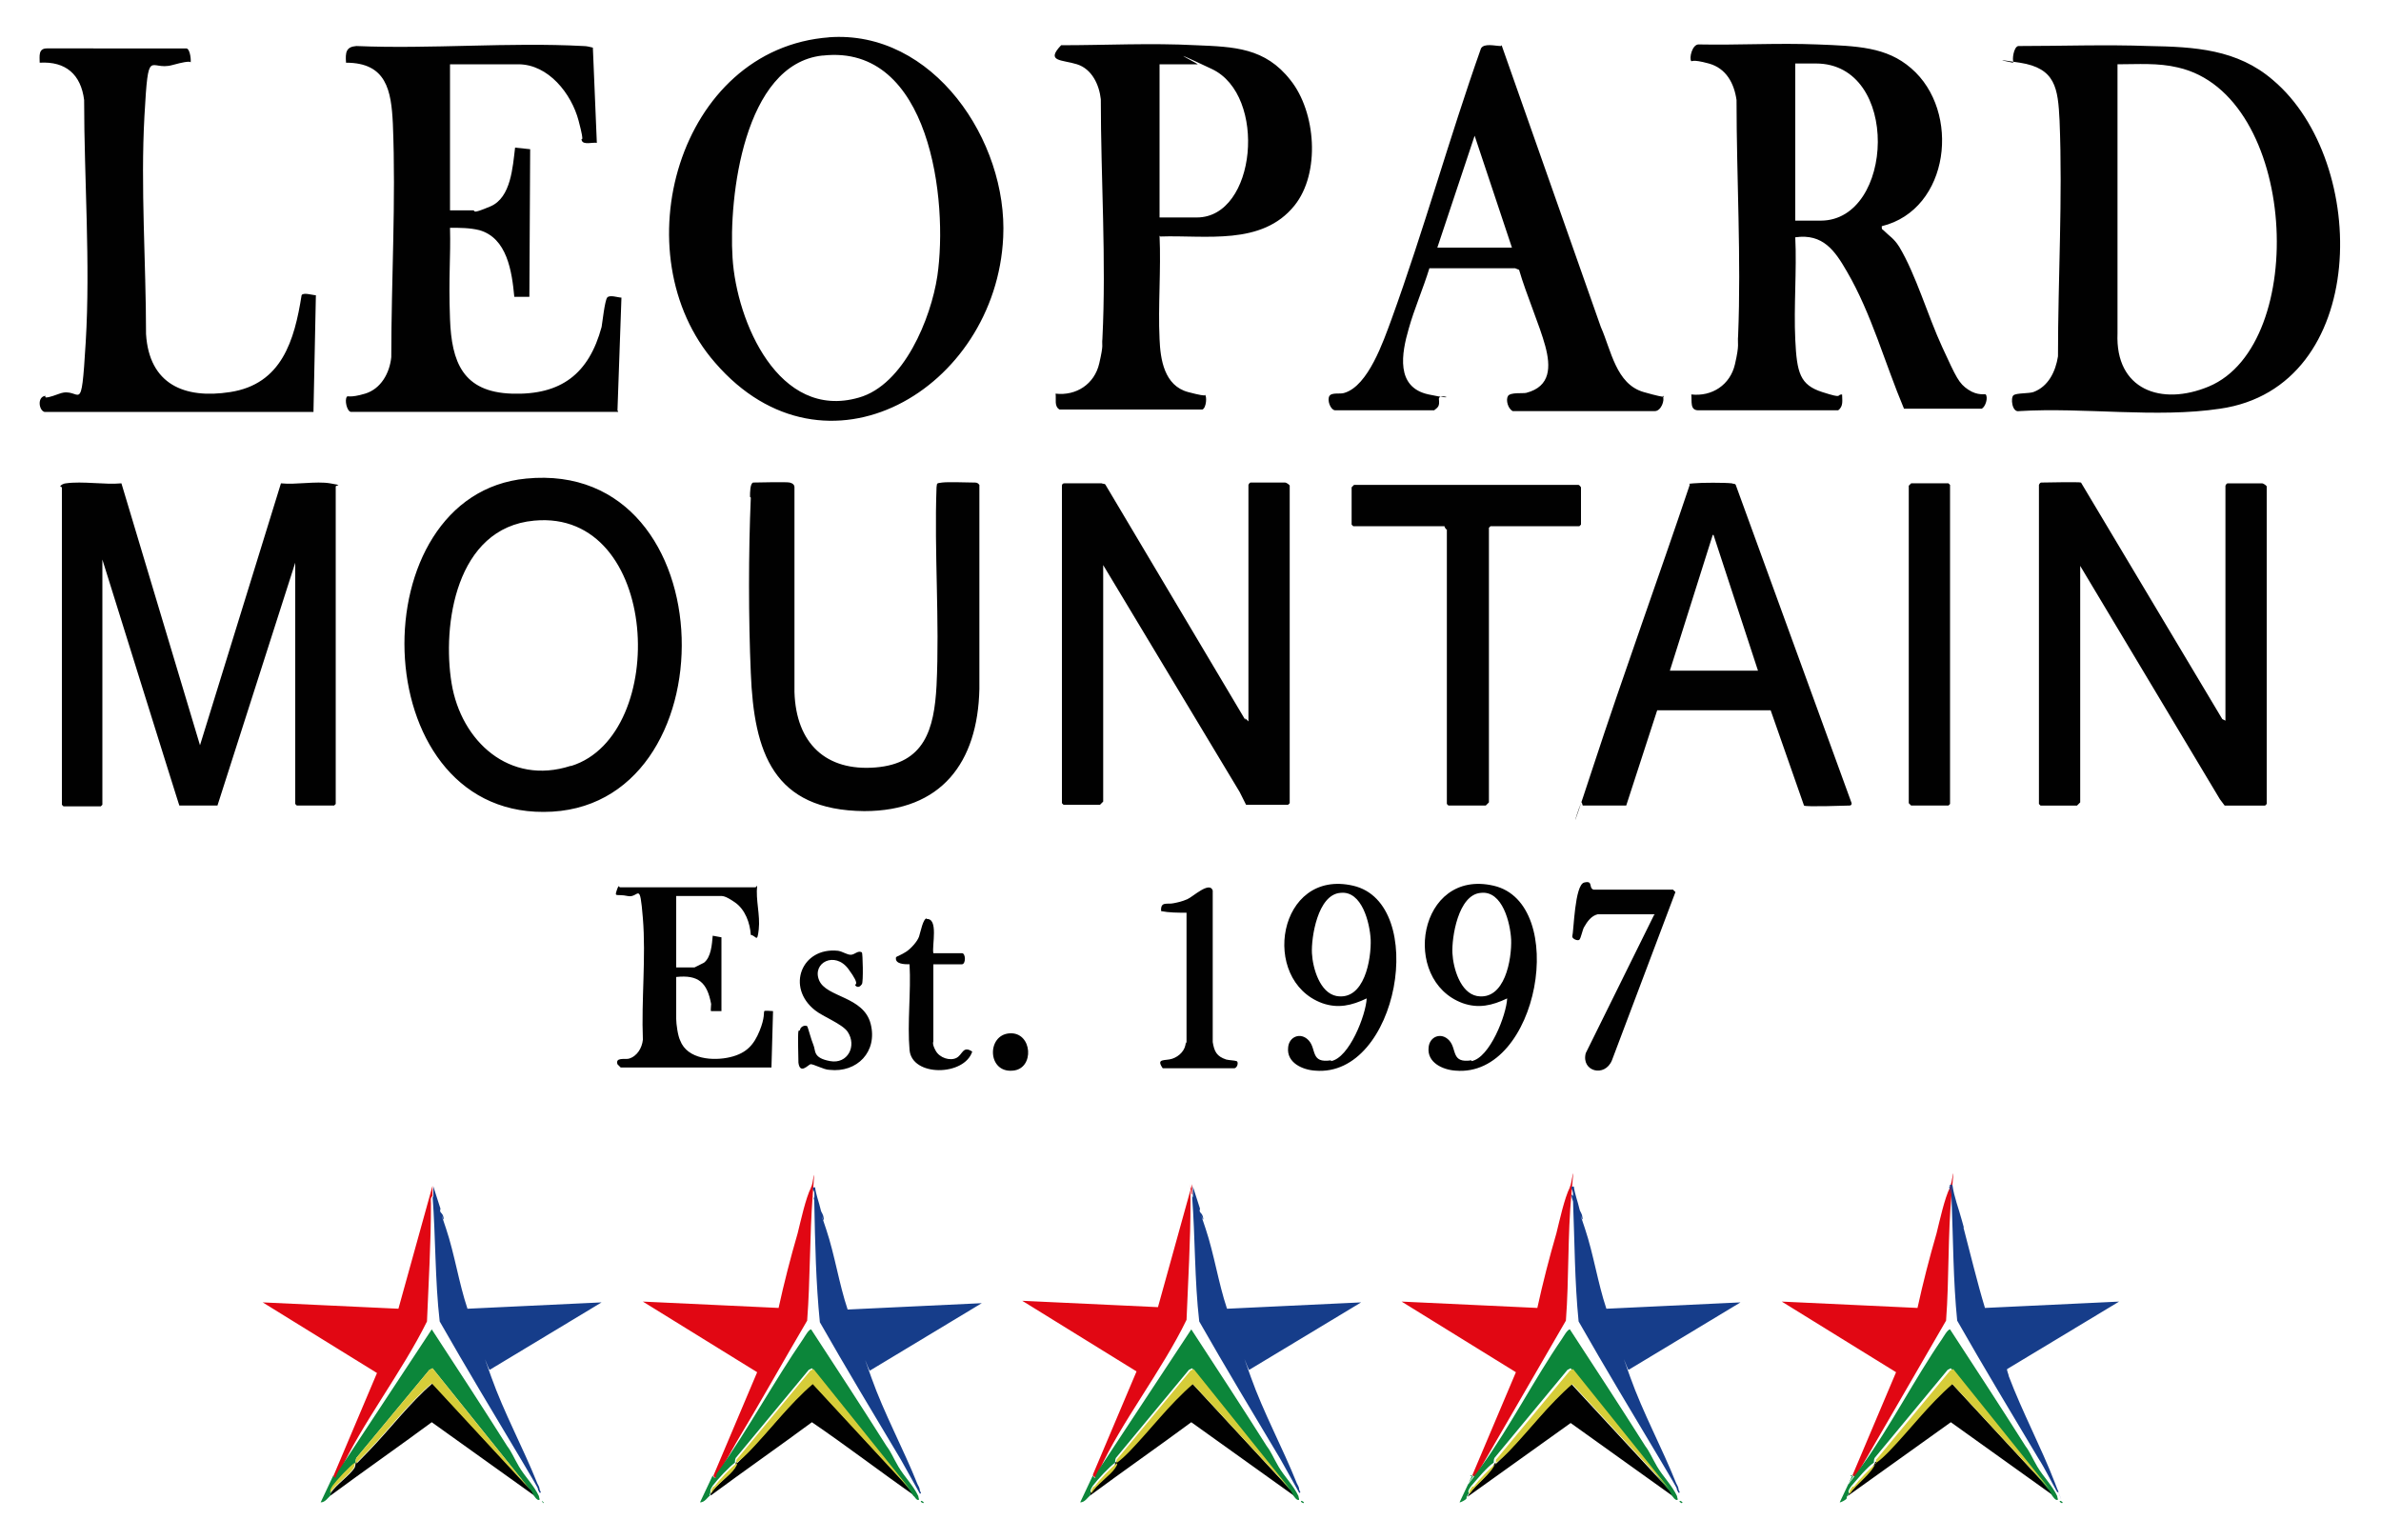 <?xml version="1.0" encoding="UTF-8"?>
<svg id="Layer_1" xmlns="http://www.w3.org/2000/svg" version="1.1" viewBox="0 0 300 194">
  <!-- Generator: Adobe Illustrator 29.6.1, SVG Export Plug-In . SVG Version: 2.1.1 Build 9)  -->
  <defs>
    <style>
      .st0 {
        fill: #010101;
      }

      .st1 {
        fill: #0c863a;
      }

      .st2 {
        fill: #d6cd39;
      }

      .st3 {
        fill: #163d8a;
      }

      .st4 {
        fill: #e10713;
      }
    </style>
  </defs>
  <path class="st0" d="M253.7,7.8c-.2-.2,0-1.9.6-2,5.5,0,11-.2,16.5,0,5.7.1,11.1.4,15.6,4.3,12.2,10.3,12.2,38.7-6.7,41.4-8,1.2-17.1-.2-25.3.3-.9.2-1.1-1.7-.7-2s1.9-.2,2.5-.4c1.9-.7,2.8-2.6,3.1-4.5,0-9.8.6-19.9.2-29.7-.2-4.1-.5-6.6-5-7.3s-.8,0-.9,0ZM266.8,8.1v33.9c-.3,7.1,5.5,9.2,11.5,6.7,12.7-5.3,11.2-36.8-3.9-40.2-2.5-.6-5-.4-7.6-.4ZM237.1,28.6c0,.2,0,.3.2.4.8.8,1.3,1,2,2.1,2.1,3.5,3.6,8.7,5.4,12.6s2.1,4.6,3.3,5.4,2.1.5,2.2.6c.3.4,0,1.5-.5,1.8h-9.8c-2.4-5.7-4.1-12-7.2-17.3-1.5-2.6-3-4.8-6.5-4.3.2,4.2-.2,8.7,0,12.9s.6,5.7,3.4,6.6,1.7.3,2.5.3c0,.7.2,1.5-.5,2h-17.6c-1.1,0-.8-1.1-.9-2,2.6.3,4.9-1.2,5.5-3.8s.3-2.5.4-3.6c.4-9.8-.2-19.9-.2-29.7-.3-2.1-1.3-4-3.5-4.6s-2.1-.2-2.2-.3c-.3-.3.1-2.2,1-2.1,4.9.1,9.9-.2,14.9,0s8.7.3,11.8,3c6.3,5.4,4.9,17.8-3.7,19.9ZM226.2,27.8h3.2c9.3,0,10.1-19.8-.6-19.8h-2.6v19.8ZM104.4,4.7c13.2-1,22.6,13.1,22,25.2-.9,19.1-22.4,31.9-36.3,15.8-11.9-13.6-4.7-39.6,14.4-41ZM103.6,7c-9.9,1.1-11.8,17.9-11.3,25.5.5,8,5.8,20.5,15.9,17.6,5.7-1.6,9.1-10,9.9-15.3,1.4-9.5-.9-29.3-14.4-27.8ZM77.8,51.7l.5-14.2c-.4,0-1.5-.4-1.8,0s-.6,3.1-.7,3.7c-1.6,5.9-5.1,8.6-11.3,8.4s-7.6-4-7.8-9.4.1-7.7,0-11.5c1.2,0,2.5,0,3.7.3,3.5,1,4.1,5.2,4.4,8.4h1.9s.1-18.6.1-18.6l-1.9-.2c-.3,2.4-.5,6.3-3.1,7.4s-1.8.5-2.2.5h-2.9V8.1h8.6c3.8,0,6.7,3.7,7.6,7.1s.2,1.9.4,2.5,1.4.2,1.9.3l-.5-12c-.4-.1-.8-.2-1.2-.2-9.4-.5-19.2.4-28.6,0-1.3.1-1.4.8-1.3,2.1,5.1,0,5.7,3.5,5.9,7.7.4,9.8-.2,19.6-.2,29.4-.2,2-1.3,4-3.3,4.6s-2.2.2-2.3.4c-.3.4,0,1.8.5,1.9h33.7ZM146.1,29.7c.2,4.3-.2,8.8,0,13,.1,2.6.6,5.9,3.6,6.7s2,.2,2.1.3c.3.2.2,1.7-.3,1.9h-18c-.7-.4-.4-1.3-.5-2,2.6.3,4.9-1.2,5.5-3.8s.3-2.2.4-3.1c.5-10-.2-20.2-.2-30.2-.2-1.8-1.1-3.8-3-4.4s-4-.3-2-2.4c5.6,0,11.3-.3,17,0,4.8.2,8.7.3,11.9,4.4,3.2,4,3.8,11.7.5,15.8-4.1,5.1-11.2,3.7-16.9,3.9ZM146.1,27.4h4.7c7.5,0,8.9-15.4,1.9-18.7s-1.6-.6-1.8-.6h-4.8v19.3ZM189.2,5.7l12.5,35.5c1.3,2.9,1.9,7.2,5.4,8.2s2.4.4,2.4.5c.3.5-.2,1.9-1,1.9h-17.9c-.6-.3-.9-1.4-.6-1.9s1.9-.3,2.3-.4c3.1-.8,3.1-3.3,2.4-5.9s-2.4-6.5-3.3-9.6l-.5-.2h-10.8c-.8,2.6-1.9,5.1-2.6,7.6-.9,3.1-1.7,7.4,2.5,8.3s1.2-.3,1.3.6-.1,1-.6,1.4h-12.5c-.6-.1-1-1.3-.7-1.8s1.4-.2,1.9-.4c3-.9,4.9-6.5,5.9-9.2,4.1-11.3,7.3-22.9,11.3-34.2.4-.7,1.8-.3,2.5-.3ZM190.5,31.2l-4.7-14.1-4.7,14.1h9.5ZM39.5,51.7l.3-14.5c-.4,0-1.6-.4-1.8,0-.9,5.7-2.5,11.2-9,12.2-5.8.9-10.2-1-10.6-7.3,0-9-.7-18.5-.2-27.5s.6-5.6,3.5-6.4,2.2-.2,2.3-.3,0-1.7-.5-1.8H5.9c-1.1,0-.9,1-.9,1.8,3.3-.2,5.2,1.5,5.6,4.7,0,9.9.8,20.6.2,30.5s-.6,5.5-3.3,6.5-1.4.1-1.9.3c-.9.2-.7,1.8,0,2h33.9Z"/>
  <path class="st0" d="M7.6,61.3c0-.2.5-.4.7-.4,2.1-.3,4.9.2,7,0l9.9,33,10.2-33c1.9.2,4.4-.3,6.2,0s.7.2.7.4v40s-.2.2-.2.2h-4.7s-.2-.2-.2-.2v-30.4l-9.8,30.6h-4.8c0,.1-9.7-31-9.7-31v30.9s-.2.2-.2.2h-4.7s-.2-.2-.2-.2v-40ZM156.9,90.7l-17.6-29.6c-.1-.2-.3-.1-.5-.2-.6,0-4.4,0-4.7,0s-.3.3-.3.3v40s.2.2.2.2h4.6s.4-.4.4-.4v-29.8l17.2,28.6.8,1.6h5.3s.2-.2.2-.2v-40c0-.1-.4-.4-.6-.4-.4,0-4.1,0-4.3,0s-.3.3-.3.3v29.8l-.4-.4ZM256.9,101.3s.2.2.2.2h4.6s.4-.4.4-.4v-29.8l17.6,29.4.6.8h5.1s.2-.2.2-.2v-40c0-.1-.4-.4-.6-.4-.4,0-4.1,0-4.3,0s-.3.3-.3.3v29.6l-.4-.2-17.8-29.8c-.2-.1-4.8,0-5,0s-.3.3-.3.3v40ZM68.5,102.3c23.8,0,23.3-44.5-2.2-42-21.1,2-20.5,42.1,2.2,42ZM71.9,96.5c-7.7,2.5-13.8-3.1-15-10.4s.5-19.6,10.4-20.5c15.9-1.5,17.1,27,4.7,30.9ZM94.6,62.7c-.3,6.9-.3,15.2,0,22.1.4,10,2.8,17.3,14.3,17.4,9.7,0,14.3-6.1,14.5-15.4v-25.7c-.2-.3-.4-.3-.7-.3-.8,0-3.2-.1-4,0s-.6.1-.7.6c-.3,8.2.4,16.8,0,25-.3,5.5-1.5,9.8-7.7,10.3s-10-3-10.2-9.5v-25.8c0-.3-.2-.5-.6-.6s-4.3,0-4.6,0c-.4.1-.4,1.3-.4,1.8ZM204.9,101.5l3.9-12h14.3s4.2,12,4.2,12c.2.2,5.4,0,5.7,0s.3-.2.3-.3l-14.6-40.1c-.1-.2-.3-.1-.5-.2-.9-.1-3.8-.1-4.8,0s-.4,0-.5.2c-4,11.9-8.3,23.7-12.2,35.6s-1.5,4-1.4,4.4.1.4.2.4h5.3ZM215.9,67.4l5.6,17.1h-11.1l5.4-17.1ZM182.3,66.7v34.6s.2.2.2.2h4.7s.4-.4.4-.4v-34.6s.2-.2.2-.2h11.2s.2-.2.2-.2v-4.7s-.2-.3-.3-.3h-28.3c0,0-.3.3-.3.3v4.7s.2.2.2.2h11.5c0,.2.2.3.2.4ZM240.5,61.2v40c0,0,.3.3.3.3h4.7s.2-.2.2-.2v-40.2s-.2-.2-.2-.2h-4.7l-.3.3Z"/>
  <path class="st4" d="M54.5,150.7c-.3.2-.2.6-.2.9,0,5-.3,10-.5,14.9-3.1,6.3-8.3,13-11,19s-.3.5-.3.8c-.3,0-.4,0-.5-.3l5.5-13-14.4-8.9,17.1.8,4.3-15.5c0,.5,0,1,0,1.4ZM150.2,149.2l-4.3,15.5-17.1-.8,14.4,8.9-5.5,13c0,.2.2.4.5.3,0-.3.2-.5.3-.8,2.7-6,7.9-12.6,11-19,.2-5,.5-9.9.5-14.9s-.1-.7.2-.9c0-.5,0-1,0-1.4ZM102.2,149.6c-.7,1.4-1.3,4.2-1.7,5.8-.9,3.1-1.7,6.2-2.4,9.4l-17.1-.8,14.4,8.9-5.5,13c0,.2.2.4.5.3,0-.3.2-.6.3-.8l2.1-3.7c3-5,5.9-10.2,8.9-15.3.4-5.3.3-10.6.7-15.8s0-.9-.2-1.1ZM197.8,149.6c-.7,1.4-1.3,4.2-1.7,5.8-.9,3.1-1.7,6.2-2.4,9.4l-17.1-.8,14.4,8.9-5.5,13c.6.4.6-.2.8-.5l11-19c.4-5.3.2-10.7.7-16s0-.8-.2-.9ZM245.7,149.6c-.7,1.4-1.3,4.2-1.7,5.8-.9,3.1-1.7,6.2-2.4,9.4l-17.1-.8,14.4,8.9-5.5,13c.6.4.6-.2.8-.5l11-19c.4-5.3.2-10.7.7-16s0-.8-.2-.9Z"/>
  <path class="st3" d="M245.7,149.6c0-.2-.2-.4.3-.3.2,1.5.8,3,1.2,4.5s.2.6.2.9c.9,3.4,1.7,6.8,2.7,10.1l16.9-.8-14.1,8.5c-.1.1.2.7.2.9,1.7,4.5,4.1,9,5.8,13.4s.2.6.3.8.3.5,0,.4c-.8-1.4-1.5-2.9-2.4-4.3-3.4-5.7-6.9-11.5-10.2-17.3-.5-5-.5-10.1-.7-15.1s0-.6-.2-.9c0-.3,0-.8-.2-.9ZM102.4,150.7c.2.3.2.6.2.9.1,5,.2,10,.7,15,3.3,5.8,6.8,11.6,10.2,17.3.8,1.4,1.6,2.9,2.4,4.3.3,0,0-.3,0-.4,0-.3-.2-.6-.3-.8-1.8-4.5-4.2-8.9-5.8-13.4s-.3-.8-.2-.9l14.1-8.5-16.9.8c-1.1-3.3-1.6-6.8-2.7-10.1s-.2-.5-.3-1.3-.3-.7-.4-1.2c-.2-.9-.6-1.9-.7-2.8-.5,0-.2.2-.3.3.3.2.2.8.2,1.1ZM198,150.5c0,.3.1.6.2.9.2,5,.2,10.1.7,15.1,3.3,5.8,6.8,11.6,10.2,17.3s1.6,2.9,2.4,4.3c.3,0,0-.3,0-.4,0-.3-.2-.6-.3-.8-1.8-4.5-4.2-8.9-5.8-13.4s-.3-.8-.2-.9l14.1-8.5-16.9.8c-1.1-3.3-1.6-6.8-2.7-10.1s-.2-.5-.3-1.3-.3-.7-.4-1.2c-.2-.9-.6-1.9-.7-2.8-.5,0-.2.2-.3.3.2.2.2.7.2.9ZM54.5,150.7c.4,5.2.3,10.6.9,15.8,3.3,5.8,6.8,11.6,10.2,17.3s1.6,2.9,2.4,4.3c.3,0,0-.3,0-.4,0-.3-.2-.6-.3-.8-1.8-4.5-4.2-8.9-5.8-13.4s-.3-.8-.2-.9l14.1-8.5-16.9.8c-1.1-3.3-1.6-6.8-2.7-10.1s-.2-.5-.3-1.3-.6-.6-.4-1.2l-.9-2.8c0,.5,0,1,0,1.4ZM150.2,150.7c.4,5.2.3,10.6.9,15.8,3.3,5.8,6.8,11.6,10.2,17.3.8,1.4,1.6,2.9,2.4,4.3.3,0,0-.3,0-.4,0-.3-.2-.6-.3-.8-1.8-4.5-4.2-8.9-5.8-13.4s-.3-.8-.2-.9l14.1-8.5-16.9.8c-1.1-3.3-1.6-6.8-2.7-10.1s-.2-.5-.3-1.3-.6-.6-.4-1.2l-.9-2.8c0,.5,0,1,0,1.4Z"/>
  <path class="st0" d="M236.2,184.3c.7-.5,1.1-.9,1.7-1.5,2.7-2.8,5-5.9,8-8.5l12.3,13.3c.3.2.5.8.6.9l-13-9.3-13,9.3c.1-.2.2-.3.3-.5.8-1.2,2.7-2.5,3.2-3.8ZM44.7,184.9c-.6,1-2.4,2.2-3,3.2,0,0-.2.3,0,.3,4.2-3.1,8.5-6.1,12.7-9.2l13,9.3c-.1-.2-.3-.7-.6-.9l-12.3-13.3c-2.9,2.5-5.3,5.7-8,8.5s-1,1-1.7,1.5c0,.2,0,.3-.1.6ZM92.6,184.9c-.6,1-2.4,2.2-3,3.2,0,0-.2.3,0,.3,4.2-3.1,8.5-6.1,12.7-9.2,4.4,3,8.7,6.3,13,9.3l-.6-.9-12.3-13.3c-2.9,2.5-5.3,5.7-8,8.5s-1,1-1.7,1.5c0,.2,0,.3-.1.6ZM140.4,184.9c-.6,1-2.4,2.2-3,3.2,0,0-.2.3,0,.3,4.2-3.1,8.5-6.1,12.7-9.2l13,9.3c-.1-.2-.3-.7-.6-.9l-12.3-13.3c-2.9,2.5-5.3,5.7-8,8.5-.6.6-1,1-1.7,1.5,0,.2,0,.3-.1.6ZM185.2,188.1c-.1.2-.2.3-.3.5l13-9.3,13,9.3c-.1-.2-.3-.7-.6-.9l-12.3-13.3c-2.9,2.5-5.3,5.7-8,8.5s-1,1-1.7,1.5c-.5,1.3-2.3,2.6-3.2,3.8Z"/>
  <path class="st0" d="M95.4,111.6c-.2,1.8.4,3.7.2,5.5s-.3.8-1,.7c-.1-1.5-.7-3.2-2-4.1s-1.6-.8-1.9-.8h-5.5v9h2.3c0,0,1-.5,1.2-.6.9-.7,1-2.3,1.1-3.4l1.1.2v9.3c-.4,0-1.2,0-1.3,0s0-.6,0-.9c-.5-2.7-1.6-3.7-4.4-3.4v5.3c0,.6.2,2.1.5,2.7.9,2.4,4.2,2.6,6.3,2.1s3-1.6,3.7-3.3.5-2.4.6-2.5.9,0,1.1,0l-.2,7.1h-19c0,0-.3-.3-.4-.4-.3-.9.9-.6,1.4-.7,1.1-.3,1.7-1.4,1.8-2.4-.2-5,.4-10.4,0-15.3s-.5-2.5-1.9-2.8-1.7.2-1.4-.7.3-.4.4-.4h17.1ZM167.7,133.6c-2.6.4-1.8-1.4-2.8-2.5s-2.5-.5-2.6.9c-.2,1.9,1.8,2.8,3.4,2.9,10.5.9,14.3-21.1,4.8-23.3s-11.8,11.9-3.9,14.8c2,.7,3.7.3,5.6-.6-.1,2.1-2.2,7.5-4.5,7.9ZM172.7,118.3c.1,2.6-.8,7.8-4.3,7.2-2.1-.4-3-3.5-3.1-5.4s.7-7.4,3.6-7.6c2.7-.3,3.7,3.8,3.8,5.9ZM185.4,133.6c-2.6.4-1.8-1.4-2.8-2.5s-2.5-.5-2.6.9c-.2,1.9,1.8,2.8,3.4,2.9,10.5.9,14.3-21.1,4.8-23.3s-11.8,11.9-3.9,14.8c2,.7,3.7.3,5.6-.6-.1,2.1-2.2,7.5-4.5,7.9ZM190.4,118.3c.1,2.6-.8,7.8-4.3,7.2-2.1-.4-3-3.5-3.1-5.4s.7-7.4,3.6-7.6c2.7-.3,3.7,3.8,3.8,5.9ZM208.4,115.3l-8.6,17.4c-.6,2.3,2.4,3.1,3.3.9l8-21.2-.3-.3h-10c-.7-.2,0-1.2-1.2-.9s-1.3,6.1-1.5,6.8c0,.3.7.6.9.4s.4-1.3.6-1.6c.4-.7.9-1.4,1.7-1.6h7.2ZM149.4,131.3c0,1-.8,1.8-1.7,2.1s-2.1-.1-1.2,1.2h9c.4,0,.6-.8.3-.9s-.9-.1-1.3-.2c-1.2-.4-1.5-1-1.7-2.2v-19.1c-.4-1.2-2.5.8-3.2,1.1s-1.2.4-1.7.5c-.8.2-1.7-.3-1.6,1,1,.2,2.1.2,3.2.2v16.5ZM100.6,129.9c-.1.6,0,3.3,0,4,.2,1.5,1.2.3,1.5.2s1.7.7,2.4.7c3.5.4,6.1-2.3,5.2-5.8-.9-3.5-5.6-3.3-6.5-5.5s2-3.7,3.7-1.4.6,1.8.9,2.1.6.1.8-.2.1-3.9,0-4c-.5-.3-.9.3-1.4.3s-1-.4-1.6-.5c-4.6-.5-6.6,4.6-2.9,7.5,1,.8,3.4,1.7,4.1,2.7,1.2,1.8,0,4.1-2.2,3.7s-1.8-1.3-2.1-2-.7-2.3-.8-2.4c-.3-.2-.9.1-.9.5ZM116.8,115.7c-.5,0-.8,1.7-1,2.3s-1,1.5-1.6,1.9-1.2.6-1.3.7c-.2.9,1.1.9,1.7.9.2,3.5-.3,7.4,0,10.8s6.9,3.3,7.9.2c-1.2-.8-1.2.4-2,.8s-2.1,0-2.6-.9-.3-1.1-.3-1.2v-9.7h3.6c.5,0,.5-1.4,0-1.4h-3.6c-.2-.9.7-4.5-.9-4.3ZM127.6,134.9c2.8-.2,2.5-4.9-.4-4.7s-2.8,5,.4,4.7Z"/>
  <path class="st1" d="M68.3,189.1c0,.1.3.2.2.3,0,0-.3-.2-.2-.3ZM116.3,189.4c.2-.1,0-.2-.2-.3-.2.1,0,.2.2.3ZM164.2,189.4c.2-.1,0-.2-.2-.3-.2.1,0,.2.2.3ZM211.9,189.4c.2-.1,0-.2-.2-.3-.2.1,0,.2.2.3ZM259.8,189.4c.2-.1,0-.2-.2-.3-.2.1,0,.2.2.3ZM42.5,186.2c-.3,0-.4,0-.5-.3l-1.6,3.4c.6,0,.9-.6,1.3-.9-.2,0,0-.2,0-.3,0-.4,0-.4.3-.9.6-.8,2.1-2.4,2.8-2.9,0-.1,0-.4.1-.6l9.2-11.1.4-.2,12.2,15.2c.3.2.5.8.6.9s.3.5.6.5c.2,0,0-.3,0-.5-.6-1.3-1.8-2.5-2.5-3.7s-.9-1.8-1.5-2.6c-3.1-4.9-6.3-9.8-9.5-14.7l-11.8,17.9c-.1.3-.3.5-.3.8ZM90.3,186.2c-.3,0-.4,0-.5-.3l-1.6,3.4c.6,0,.9-.6,1.3-.9-.2,0,0-.2,0-.3,0-.4,0-.4.3-.9.6-.8,2.1-2.4,2.8-2.9,0-.1,0-.4.1-.6l9.2-11.1.4-.2,12.2,15.2.6.9c.2.1.3.5.6.5.2,0,0-.3,0-.5-.6-1.3-1.8-2.5-2.5-3.7s-.9-1.8-1.5-2.6c-3.1-4.9-6.3-9.8-9.5-14.7-.3,0-.8.9-1,1.2-3.7,5.4-7,11.5-10.7,16.7-.2.2-.3.5-.3.8ZM138.2,186.2c-.3,0-.4,0-.5-.3l-1.6,3.4c.6,0,.9-.6,1.3-.9-.2,0,0-.2,0-.3,0-.4,0-.4.3-.9.6-.8,2.1-2.4,2.8-2.9,0-.1,0-.4.1-.6l9.2-11.1.4-.2,12.2,15.2c.3.2.5.8.6.9s.3.5.6.5c.2,0,0-.3,0-.5-.6-1.3-1.8-2.5-2.5-3.7s-.9-1.8-1.5-2.6c-3.1-4.9-6.3-9.8-9.5-14.7l-11.8,17.9c-.1.3-.3.5-.3.8ZM185.5,185.9l-1.6,3.4c.2,0,.7-.3.8-.4.2-.2,0-.3.1-.3.1-.2.2-.3.3-.5-.3-.1.2-.8.3-.9.7-.8,2-2.4,2.8-2.9,0-.1,0-.4.1-.6l9.2-11.1.4-.2,12.2,15.2c.3.2.5.8.6.9s.3.5.6.5c.2,0,0-.3,0-.5-.6-1.3-1.8-2.5-2.5-3.7s-.9-1.8-1.5-2.6c-3.1-4.9-6.3-9.8-9.5-14.7-.3,0-.8.9-1,1.2-3.5,5.1-6.5,11-10.1,16s-.6.6-.7.7c-.2.2-.2.9-.8.5ZM233.4,185.9l-1.6,3.4c.2,0,.7-.3.8-.4.2-.2,0-.3.1-.3.1-.2.2-.3.3-.5-.3-.1.2-.8.3-.9.7-.8,2-2.4,2.8-2.9,0-.1,0-.4.1-.6l9.2-11.1.4-.2,12.2,15.2c.3.2.5.8.6.9s.3.5.6.5c.2,0,0-.3,0-.5-.6-1.3-1.8-2.5-2.5-3.7s-.9-1.8-1.5-2.6c-3.1-4.9-6.3-9.8-9.5-14.7-.3,0-.8.9-1,1.2-3.5,5.1-6.5,11-10.1,16s-.6.6-.7.7c-.2.2-.2.9-.8.5Z"/>
  <path class="st2" d="M44.8,184.3c0-.1,0-.4.1-.6l9.2-11.1.4-.2,12.2,15.2-12.3-13.3c-2.9,2.5-5.3,5.7-8,8.5s-1,1-1.7,1.5c0,.2,0,.3-.1.6-.6,1-2.4,2.2-3,3.2,0-.4,0-.4.3-.9.6-.8,2.1-2.4,2.8-2.9ZM89.9,187.3c-.3.4-.3.5-.3.9.6-1.1,2.4-2.3,3-3.2s0-.4.1-.6c.7-.5,1.1-.9,1.7-1.5,2.7-2.8,5-5.9,8-8.5l12.3,13.3-12.2-15.2-.4.2-9.2,11.1c-.2.1-.1.4-.1.6-.7.5-2.2,2.1-2.8,2.9ZM137.8,187.3c-.3.4-.3.5-.3.9.6-1.1,2.4-2.3,3-3.2s0-.4.1-.6c.7-.5,1.1-.9,1.7-1.5,2.7-2.8,5-5.9,8-8.5l12.3,13.3-12.2-15.2-.4.2-9.2,11.1c-.2.1-.1.4-.1.6-.7.5-2.2,2.1-2.8,2.9ZM185.5,187.3c0,.1-.6.7-.3.9.8-1.2,2.7-2.5,3.2-3.8.7-.5,1.1-.9,1.7-1.5,2.7-2.8,5-5.9,8-8.5l12.3,13.3-12.2-15.2-.4.2-9.2,11.1c-.2.1-.1.4-.1.6-.8.6-2.2,2.1-2.8,2.9ZM233.4,187.3c0,.1-.6.7-.3.9.8-1.2,2.7-2.5,3.2-3.8.7-.5,1.1-.9,1.7-1.5,2.7-2.8,5-5.9,8-8.5l12.3,13.3-12.2-15.2-.4.2-9.2,11.1c-.2.1-.1.4-.1.6-.8.6-2.2,2.1-2.8,2.9Z"/>
</svg>